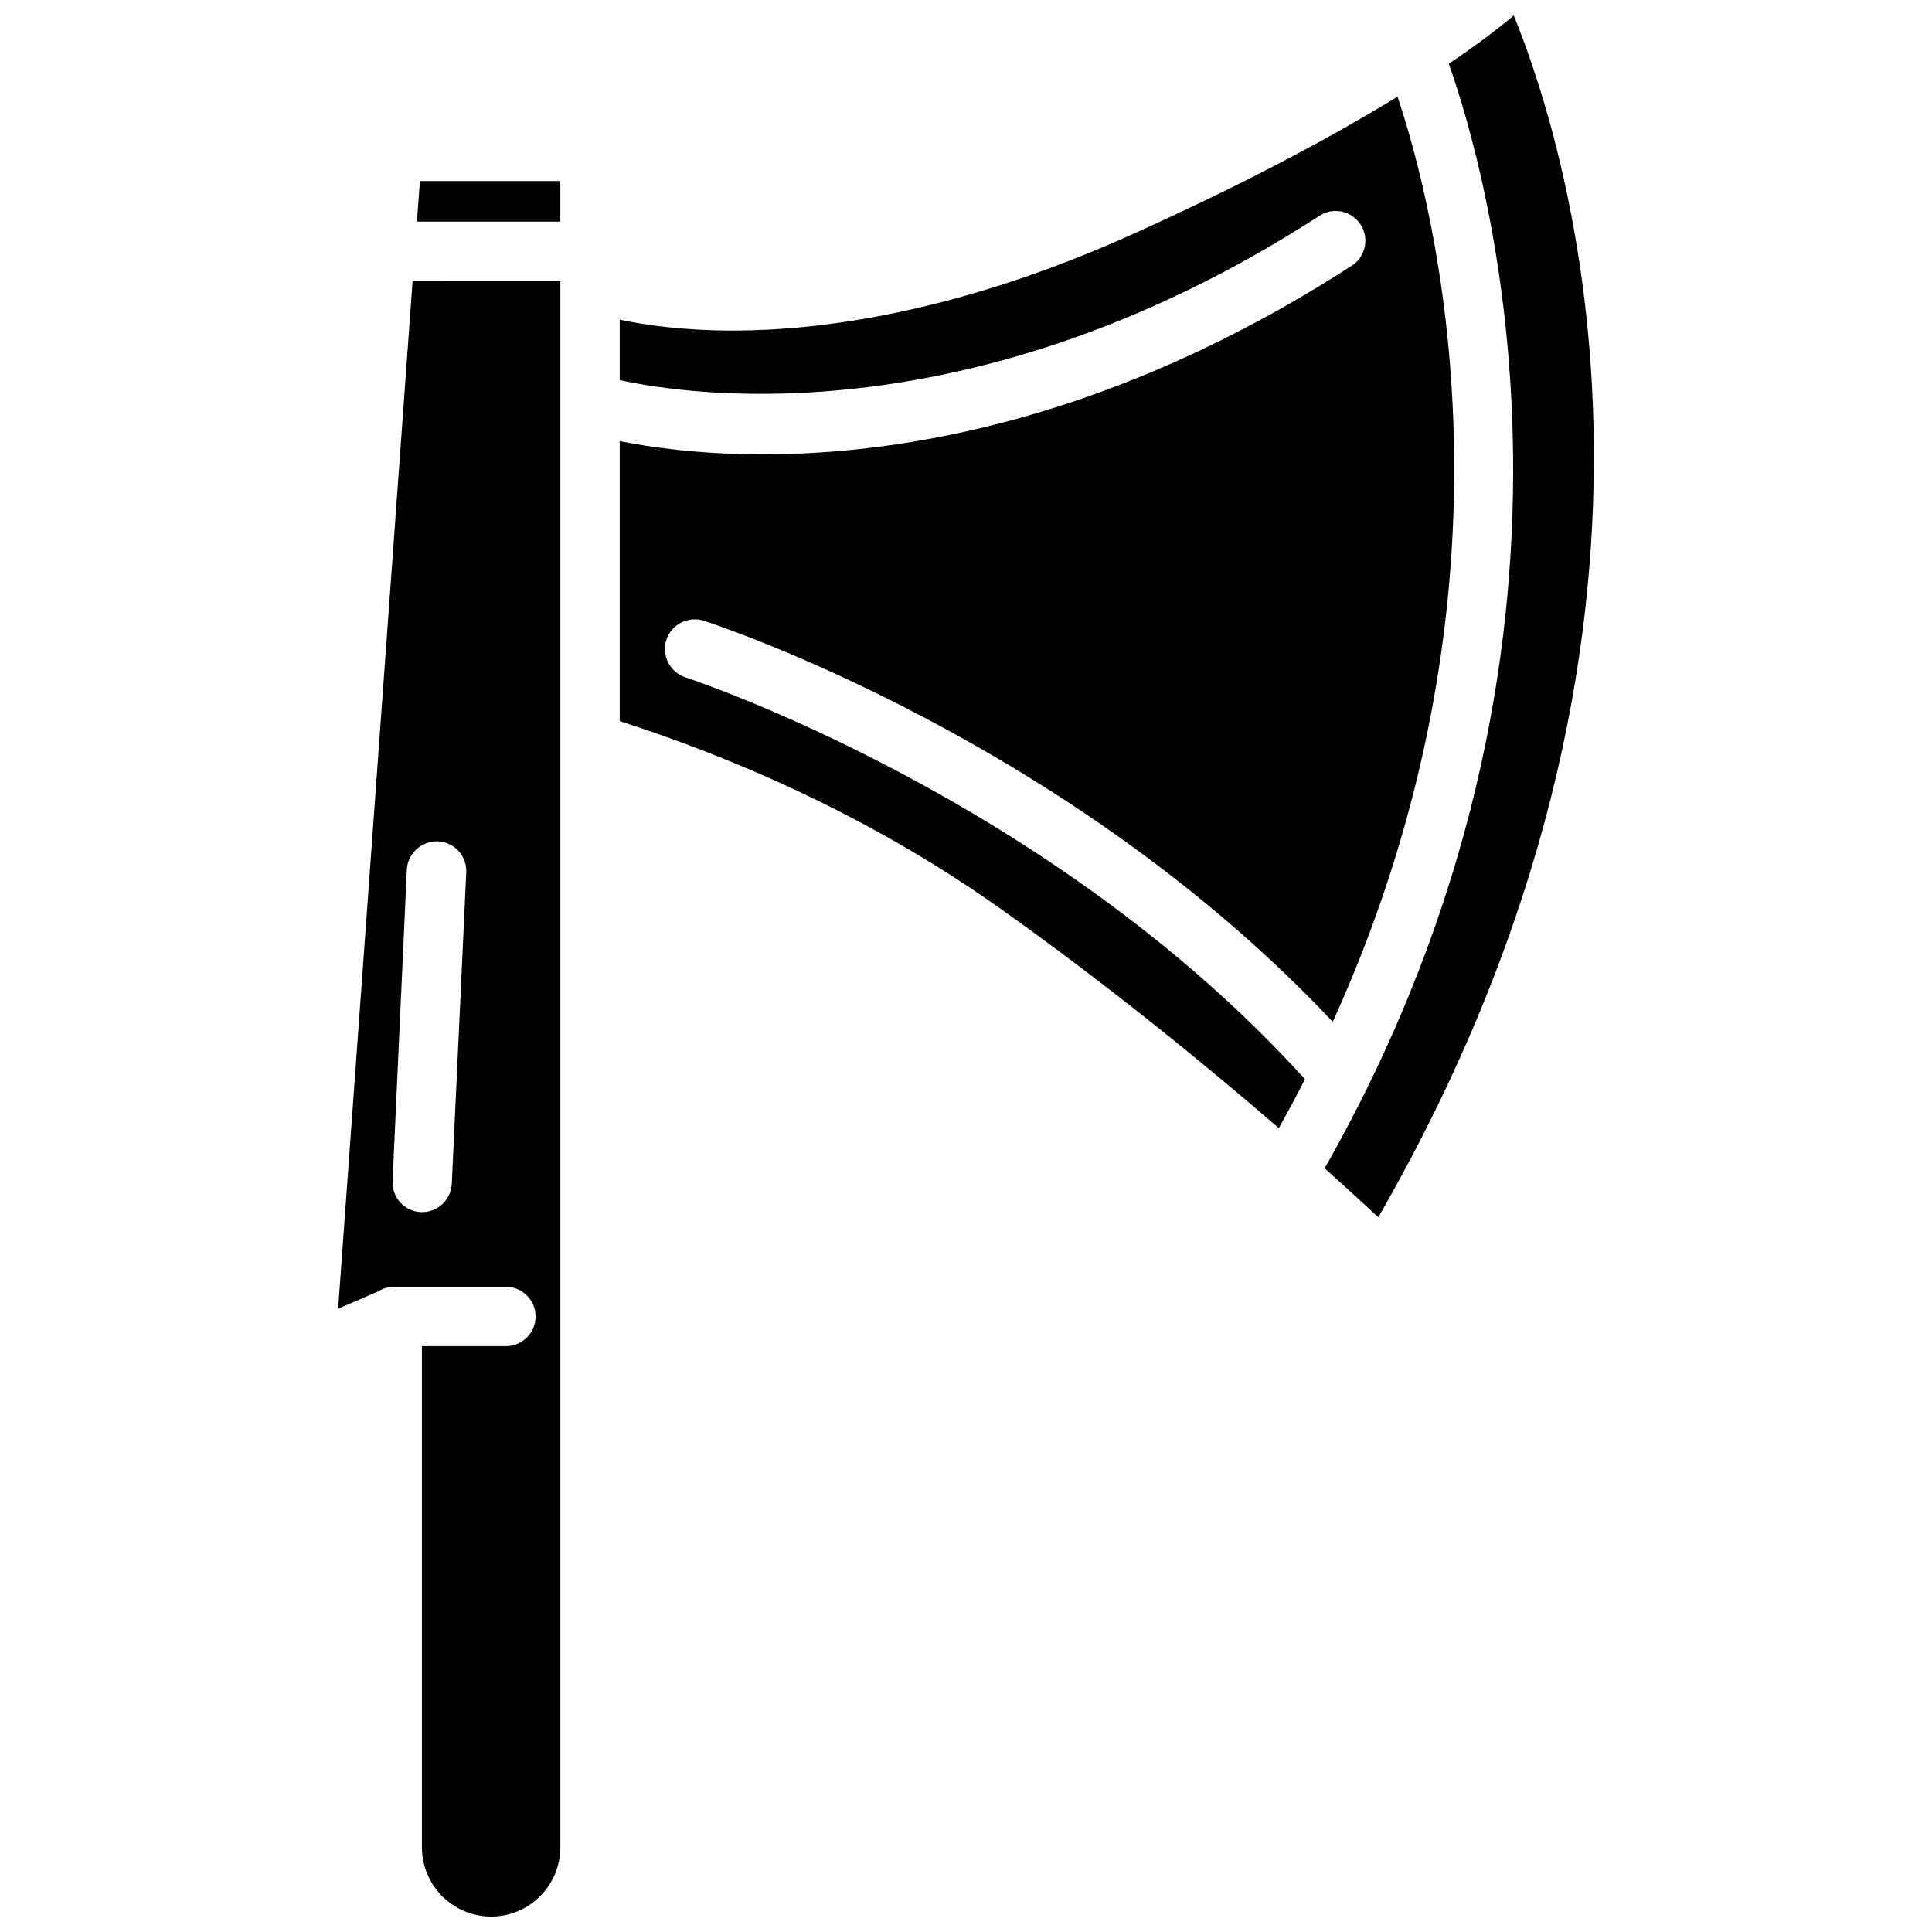<?xml version="1.0" encoding="UTF-8"?>
<!-- Uploaded to: SVG Find, www.svgrepo.com, Generator: SVG Find Mixer Tools -->
<svg width="800px" height="800px" version="1.1" viewBox="144 144 512 512" xmlns="http://www.w3.org/2000/svg">
 <defs>
  <clipPath id="a">
   <path d="m233 148.09h334v503.81h-334z"/>
  </clipPath>
 </defs>
 <g clip-path="url(#a)">
  <path d="m509.26 466.58c-3.566-3.305-8.398-7.769-14.223-12.965 79.461-139.82 42.773-264.95 32.91-292.71 7.609-5.141 13.227-9.445 17.215-12.805 14.223 34.902 54.32 161.97-35.902 318.48zm5.09-296.96c-16.43 10.078-38.996 22.359-69.703 36.215-47.082 21.312-83.82 25.77-106.39 25.77-13.227 0-23.355-1.473-30.023-2.887v16.008c19.055 4.195 94.523 15.277 185.48-43.562 3.621-2.363 8.504-1.309 10.863 2.363 2.363 3.621 1.309 8.504-2.309 10.863-63.242 40.883-118.98 50.02-156.09 50.02-16.848 0-29.867-1.891-37.945-3.516v74.215c26.875 8.605 64.504 23.879 100.67 49.543 28.812 20.418 54.793 41.727 74.004 58.312 2.414-4.359 4.727-8.66 6.926-12.965-67.699-74.738-163.22-106.18-164.16-106.49-4.144-1.367-6.402-5.773-5.094-9.922 1.367-4.144 5.773-6.402 9.922-5.09 3.988 1.309 96.625 31.859 166.7 106.29 53.008-116.68 26.766-216.55 17.156-245.16zm-259.07 22.355-0.785 10.762h37.996l0.004-10.762zm37.219 26.508v415.06c0 10.133-8.242 18.367-18.32 18.367-10.133 0-18.367-8.242-18.367-18.367v-132.79h22.254c4.301 0 7.875-3.516 7.875-7.875s-3.566-7.875-7.875-7.875h-29.547c-1.629 0-3.098 0.473-4.359 1.258l-10.551 4.566 19.734-272.34zm-24.934 156.72c0.211-4.359-3.148-8.031-7.508-8.242-4.254-0.156-8.031 3.148-8.242 7.508l-3.777 82.508c-0.211 4.359 3.148 8.031 7.453 8.242h0.367c4.195 0 7.664-3.305 7.875-7.508z"/>
 </g>
</svg>